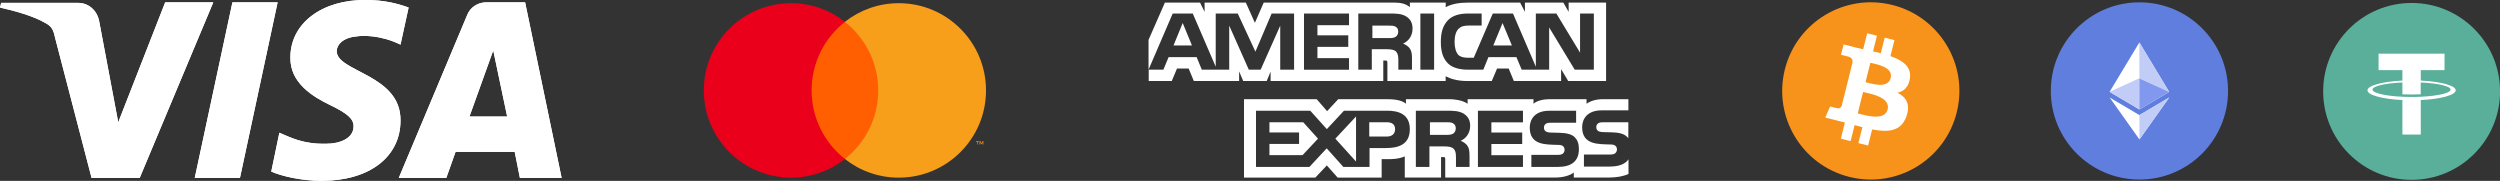 <?xml version="1.0" encoding="UTF-8"?>
<svg id="Layer_2" data-name="Layer 2" xmlns="http://www.w3.org/2000/svg" xmlns:xlink="http://www.w3.org/1999/xlink" viewBox="0 0 431.33 31.2">
  <rect x="0" y="0" width="431.33" height="31.2" fill="#333333" stroke="none"/>
  <defs>
    <style>
      .cls-1 {
        fill: #59af99;
      }

      .cls-1, .cls-2, .cls-3, .cls-4, .cls-5, .cls-6, .cls-7, .cls-8, .cls-9, .cls-10, .cls-11 {
        stroke-width: 0px;
      }

      .cls-2 {
        fill: #c1ccf7;
      }

      .cls-3 {
        fill: #ff5f00;
      }

      .cls-12 {
        clip-path: url(#clippath);
      }

      .cls-4 {
        fill: none;
      }

      .cls-5 {
        fill: #eb001b;
      }

      .cls-6 {
        fill: #8198ee;
      }

      .cls-7 {
        fill: #f79410;
      }

      .cls-8 {
        fill: #5f7edd;
      }

      .cls-9 {
        fill: #f79e1b;
      }

      .cls-10 {
        fill: #f7931a;
      }

      .cls-11 {
        fill: #fff;
      }
    </style>
    <clipPath id="clippath">
      <path class="cls-4" d="M28.5.4l-8.1,20.7-3.3-17.5c-.4-1.9-1.9-3.1-3.6-3.1H.2l-.2.8c2.7.6,5.8,1.5,7.7,2.6,1.2.6,1.5,1.2,1.8,2.6l6.3,24.2h8.3L36.8.4h-8.3ZM40.1.4l-6.5,30.3h7.8L47.9.4c.1,0-7.8,0-7.8,0ZM85.1,8.7l2.4,11.4h-6.5s4.1-11.4,4.1-11.4ZM83.9.4c-1.5,0-2.8.9-3.3,2.2l-11.8,28.1h8.2l1.6-4.5h10.2l.9,4.5h7.2L90.6.4s-6.7,0-6.7,0ZM50.1,9.9c-.1,4.4,3.9,6.8,6.8,8.2,3.1,1.5,4.1,2.4,4.1,3.7,0,2.1-2.4,3-4.7,3-4,.1-6.2-1.1-8.1-1.9l-1.4,6.7c1.8.8,5.2,1.6,8.7,1.6,8.2,0,13.6-4.1,13.6-10.4.1-8-11.1-8.4-11-12,0-1.1,1.1-2.3,3.3-2.5,1.1-.2,4.2-.3,7.7,1.4l1.4-6.4C68.6.6,66.2,0,63.2,0c-7.6-.1-13.1,4-13.1,9.9"/>
    </clipPath>
  </defs>
  <g id="Layer_2-2" data-name="Layer 2">
    <g id="Ebene_1" data-name="Ebene 1">
      <g id="g471">
        <g id="g469">
          <g>
            <path class="cls-11" d="M28.5.4l-8.1,20.7-3.3-17.5c-.4-1.9-1.9-3.1-3.6-3.1H.2l-.2.8c2.7.6,5.8,1.5,7.7,2.6,1.2.6,1.5,1.2,1.8,2.6l6.3,24.2h8.3L36.8.4h-8.3ZM40.1.4l-6.5,30.3h7.8L47.9.4c.1,0-7.8,0-7.8,0ZM85.1,8.7l2.4,11.4h-6.5s4.1-11.4,4.1-11.4ZM83.9.4c-1.5,0-2.8.9-3.3,2.2l-11.8,28.1h8.2l1.6-4.5h10.2l.9,4.5h7.2L90.6.4s-6.7,0-6.7,0ZM50.1,9.9c-.1,4.4,3.9,6.8,6.8,8.2,3.1,1.5,4.1,2.4,4.1,3.7,0,2.1-2.4,3-4.7,3-4,.1-6.2-1.1-8.1-1.9l-1.4,6.7c1.8.8,5.2,1.6,8.7,1.6,8.2,0,13.6-4.1,13.6-10.4.1-8-11.1-8.4-11-12,0-1.1,1.1-2.3,3.3-2.5,1.1-.2,4.2-.3,7.7,1.4l1.4-6.4C68.6.6,66.2,0,63.2,0c-7.6-.1-13.1,4-13.1,9.9"/>
            <g class="cls-12">
              <rect class="cls-11" y="-.1" width="96.9" height="31.3"/>
            </g>
          </g>
        </g>
      </g>
      <g id="g292">
        <g id="g290">
          <g id="g278">
            <path id="path276" class="cls-7" d="M169.66,24.93v-.58h-.15l-.18.4-.18-.4h-.15v.58h.11v-.44l.16.38h.11l.16-.38v.44h.12ZM168.69,24.93v-.48h.2v-.1h-.5v.1h.2v.48h.11,0Z"/>
          </g>
          <path id="path280" class="cls-3" d="M152.36,27.44h-13.17V3.77h13.17v23.67Z"/>
          <g id="g284">
            <path id="path282" class="cls-5" d="M140.03,15.6c0-4.8,2.25-9.08,5.75-11.83-2.56-2.02-5.79-3.22-9.3-3.22-8.31,0-15.05,6.74-15.05,15.05s6.74,15.05,15.05,15.05c3.51,0,6.74-1.2,9.3-3.22-3.5-2.76-5.75-7.03-5.75-11.83"/>
          </g>
          <g id="g288">
            <path id="path286" class="cls-9" d="M170.12,15.6c0,8.31-6.74,15.05-15.05,15.05-3.51,0-6.74-1.2-9.3-3.22,3.5-2.76,5.75-7.03,5.75-11.83s-2.25-9.08-5.75-11.83c2.56-2.02,5.79-3.22,9.3-3.22,8.31,0,15.05,6.74,15.05,15.05"/>
          </g>
          <path class="cls-11" d="M259.24,3.98l-1.6,3.86h3.21s-1.61-3.86-1.61-3.86ZM240.76,6.37c.3-.16.48-.5.48-.92s-.19-.72-.49-.86c-.27-.16-.7-.17-1.1-.17h-2.87v2.15h2.83c.45,0,.83,0,1.15-.2ZM204.05,3.98l-1.58,3.86h3.18l-1.59-3.86h-.01ZM277.77,28.74h-4.49v-2.08h4.48c.44,0,.75-.06.94-.24.16-.15.28-.37.28-.63,0-.28-.11-.51-.28-.64-.17-.15-.41-.22-.82-.22-2.18-.07-4.91.07-4.91-3,0-1.41.9-2.89,3.34-2.89h4.64v-1.93h-4.31c-1.3,0-2.24.31-2.91.79v-.79h-6.37c-1.02,0-2.21.25-2.78.79v-.79h-11.37v.79c-.91-.65-2.43-.79-3.14-.79h-7.5v.79c-.72-.69-2.31-.79-3.28-.79h-8.4l-1.92,2.07-1.8-2.07h-12.54v13.53h12.31l1.98-2.1,1.87,2.1h7.59v-3.18h.75c1.01.02,2.19-.02,3.24-.48v3.65h6.26v-3.53h.3c.39,0,.42.02.42.4v3.13h19.01c1.21,0,2.47-.31,3.17-.87v.87h6.03c1.25,0,2.48-.18,3.41-.62v-2.52c-.56.82-1.67,1.24-3.16,1.24h-.04ZM239.19,25.55h-2.9v3.25h-4.52l-2.87-3.21-2.98,3.21h-9.22v-9.7h9.36l2.86,3.18,2.96-3.18h7.44c1.85,0,3.92.51,3.92,3.19s-2.02,3.25-4.05,3.25h0ZM253.15,25.11c.33.47.38.92.39,1.77v1.92h-2.34v-1.21c0-.58.06-1.45-.38-1.9-.34-.35-.86-.43-1.71-.43h-2.49v3.54h-2.34v-9.7h5.37c1.18,0,2.04.05,2.8.46.73.44,1.2,1.05,1.2,2.15,0,1.55-1.04,2.34-1.65,2.58.52.19.94.53,1.14.81h0ZM262.76,21.11h-5.45v1.76h5.32v1.98h-5.32v1.93h5.45v2.02h-7.77v-9.7h7.77v2.01ZM268.74,28.8h-4.53v-2.08h4.51c.44,0,.75-.06.95-.24.16-.15.27-.37.27-.63,0-.28-.12-.51-.28-.64-.18-.15-.42-.21-.83-.21-2.18-.07-4.9.07-4.9-3,0-1.41.89-2.89,3.33-2.89h4.67v2.06h-4.27c-.42,0-.7.02-.93.18-.26.16-.35.39-.35.7,0,.37.22.61.51.72.25.09.51.11.91.11l1.25.03c1.26.03,2.13.25,2.66.78.45.47.7,1.06.7,2.05,0,2.09-1.31,3.06-3.66,3.06h-.01ZM250.69,21.27c-.28-.17-.7-.18-1.11-.18h-2.87v2.18h2.83c.45,0,.84-.02,1.15-.2.3-.18.48-.52.48-.93s-.18-.71-.48-.87ZM276.69,21.09c-.42,0-.7.02-.94.18-.25.16-.34.39-.34.7,0,.37.21.61.51.72.25.09.51.11.9.11l1.26.03c1.27.03,2.12.25,2.64.78.09.07.15.16.22.24v-2.76h-4.25ZM239.27,21.09h-3.03v2.47h3.01c.89,0,1.45-.44,1.45-1.28s-.58-1.19-1.42-1.19h-.01ZM219.02,21.09v1.76h5.11v1.98h-5.11v1.93h5.72l2.66-2.84-2.55-2.83h-5.83ZM233.96,27.87v-7.77l-3.57,3.82,3.57,3.95ZM219.22,12.3v1.67h19.44v-3.53h.37c.26,0,.34.03.34.47v3.07h10.05v-.82c.81.43,2.07.82,3.73.82h4.23l.91-2.15h2.01l.89,2.15h8.15v-2.05l1.23,2.05h6.53V.45h-6.46v1.6l-.91-1.6h-6.63v1.6l-.83-1.6h-8.96c-1.5,0-2.82.21-3.88.79V.45h-6.18v.79c-.68-.6-1.6-.79-2.63-.79h-22.59l-1.52,3.49-1.56-3.49h-7.12v1.6l-.78-1.6h-6.07l-2.82,6.43v5.14l4.17-9.69h3.46l3.96,9.18V2.33h3.8l3.05,6.58,2.8-6.58h3.87v9.69h-2.39v-7.59l-3.38,7.59h-2.04l-3.38-7.6v7.6h-4.73l-.89-2.16h-4.84l-.9,2.16h-2.53v1.95h3.98l.9-2.15h2.01l.89,2.15h7.82v-1.65l.7,1.65h4.06l.7-1.68h-.03ZM249.85,3.46c.75-.77,1.93-1.13,3.53-1.13h2.25v2.08h-2.21c-.85,0-1.33.13-1.79.57-.4.41-.67,1.18-.67,2.2s.21,1.79.64,2.28c.36.38,1.01.5,1.62.5h1.05l3.28-7.62h3.49l3.94,9.17V2.33h3.54l4.09,6.75V2.33h2.38v9.69h-3.3l-4.41-7.28v7.28h-4.74l-.91-2.16h-4.83l-.88,2.16h-2.72c-1.13,0-2.56-.25-3.37-1.07-.82-.82-1.24-1.94-1.24-3.7,0-1.44.25-2.75,1.25-3.79h0ZM245.06,2.33h2.37v9.69h-2.37V2.33ZM234.36,2.33h5.35c1.19,0,2.07.03,2.82.46.74.43,1.18,1.07,1.18,2.15,0,1.55-1.04,2.34-1.64,2.58.51.19.94.53,1.15.82.33.48.39.91.39,1.78v1.9h-2.35v-1.22c0-.58.05-1.42-.38-1.89-.34-.34-.86-.42-1.7-.42h-2.5v3.53h-2.33V2.33h.01ZM224.98,2.33h7.77v2.02h-5.45v1.75h5.32v1.99h-5.32v1.94h5.45v2h-7.77V2.33h0Z"/>
        </g>
      </g>
    </g>
    <g>
      <path class="cls-10" d="M337.6,19.39c-2.04,8.19-10.34,13.18-18.53,11.13-8.19-2.04-13.17-10.34-11.13-18.53,2.04-8.19,10.34-13.18,18.53-11.14,8.19,2.04,13.18,10.34,11.13,18.53Z"/>
      <path class="cls-11" d="M317.74,18.27c-.08.21-.29.52-.77.4.02.02-1.22-.3-1.22-.3l-.83,1.92,2.18.54c.41.1.8.21,1.2.31l-.69,2.79,1.68.42.69-2.76c.44.12.89.24,1.34.35l-.69,2.75,1.68.42.69-2.78c2.86.54,5.01.32,5.92-2.26.73-2.08-.04-3.29-1.54-4.07,1.1-.25,1.92-.97,2.14-2.46.3-2.03-1.24-3.13-3.36-3.86l.69-2.76-1.68-.42-.67,2.68c-.44-.11-.89-.21-1.34-.32l.67-2.7-1.68-.42-.69,2.76c-.37-.08-.72-.17-1.07-.25h0s-2.31-.59-2.31-.59l-.45,1.79s1.24.29,1.22.3c.68.17.8.62.78.98l-1.88,7.55ZM325.68,18.89c-.52,2.08-4.03.96-5.16.67l.92-3.69c1.14.28,4.78.85,4.24,3.02ZM326.2,13.48c-.47,1.9-3.39.93-4.34.7l.84-3.35c.95.24,4,.68,3.5,2.65Z"/>
    </g>
    <g id="Layer_2-3" data-name="Layer 2">
      <g id="Flat_Color" data-name="Flat Color">
        <g id="Ethereum_ETH_" data-name="Ethereum ETH ">
          <circle class="cls-8" cx="369.12" cy="15.69" r="15.29"/>
          <path class="cls-11" d="M369.12,19.86l-5.14-3.04,5.14,7.24,5.14-7.24-5.14,3.04Z"/>
          <path class="cls-11" d="M374.25,15.85l-5.14,3.04-5.14-3.04,5.14-8.53,5.14,8.53Z"/>
          <g>
            <path class="cls-2" d="M374.25,15.85l-5.14-2.34v-6.19l5.14,8.53Z"/>
            <path class="cls-2" d="M374.26,16.82l-5.14,7.24v-4.21l5.14-3.04Z"/>
            <path class="cls-2" d="M369.12,13.51v5.37l-5.14-3.04,5.14-2.34Z"/>
          </g>
          <path class="cls-6" d="M374.25,15.85l-5.14,3.04v-5.37l5.14,2.34Z"/>
        </g>
      </g>
    </g>
    <g id="Layer_2-4" data-name="Layer 2">
      <g id="Flat_Color-2" data-name="Flat Color">
        <g id="Tether_USDT_" data-name="Tether USDT ">
          <circle class="cls-1" cx="416.08" cy="15.77" r="15.26"/>
          <path class="cls-11" d="M417.66,13.9v-1.8h4.1v-2.84h-11.38v2.84h4.11v1.8c-3.44.17-6.03.86-6.03,1.68s2.58,1.52,6.03,1.68v5.95h3.17v-5.95c3.44-.16,6.03-.86,6.03-1.68s-2.58-1.51-6.03-1.68ZM416.08,16.73c-3.73,0-6.75-.58-6.75-1.27,0-.6,2.2-1.1,5.16-1.23v2.04c.51.02,1.04.04,1.58.04s1.08-.01,1.58-.04v-2.04c2.96.13,5.16.64,5.16,1.23,0,.7-3.02,1.27-6.75,1.27Z"/>
        </g>
      </g>
    </g>
  </g>
</svg>